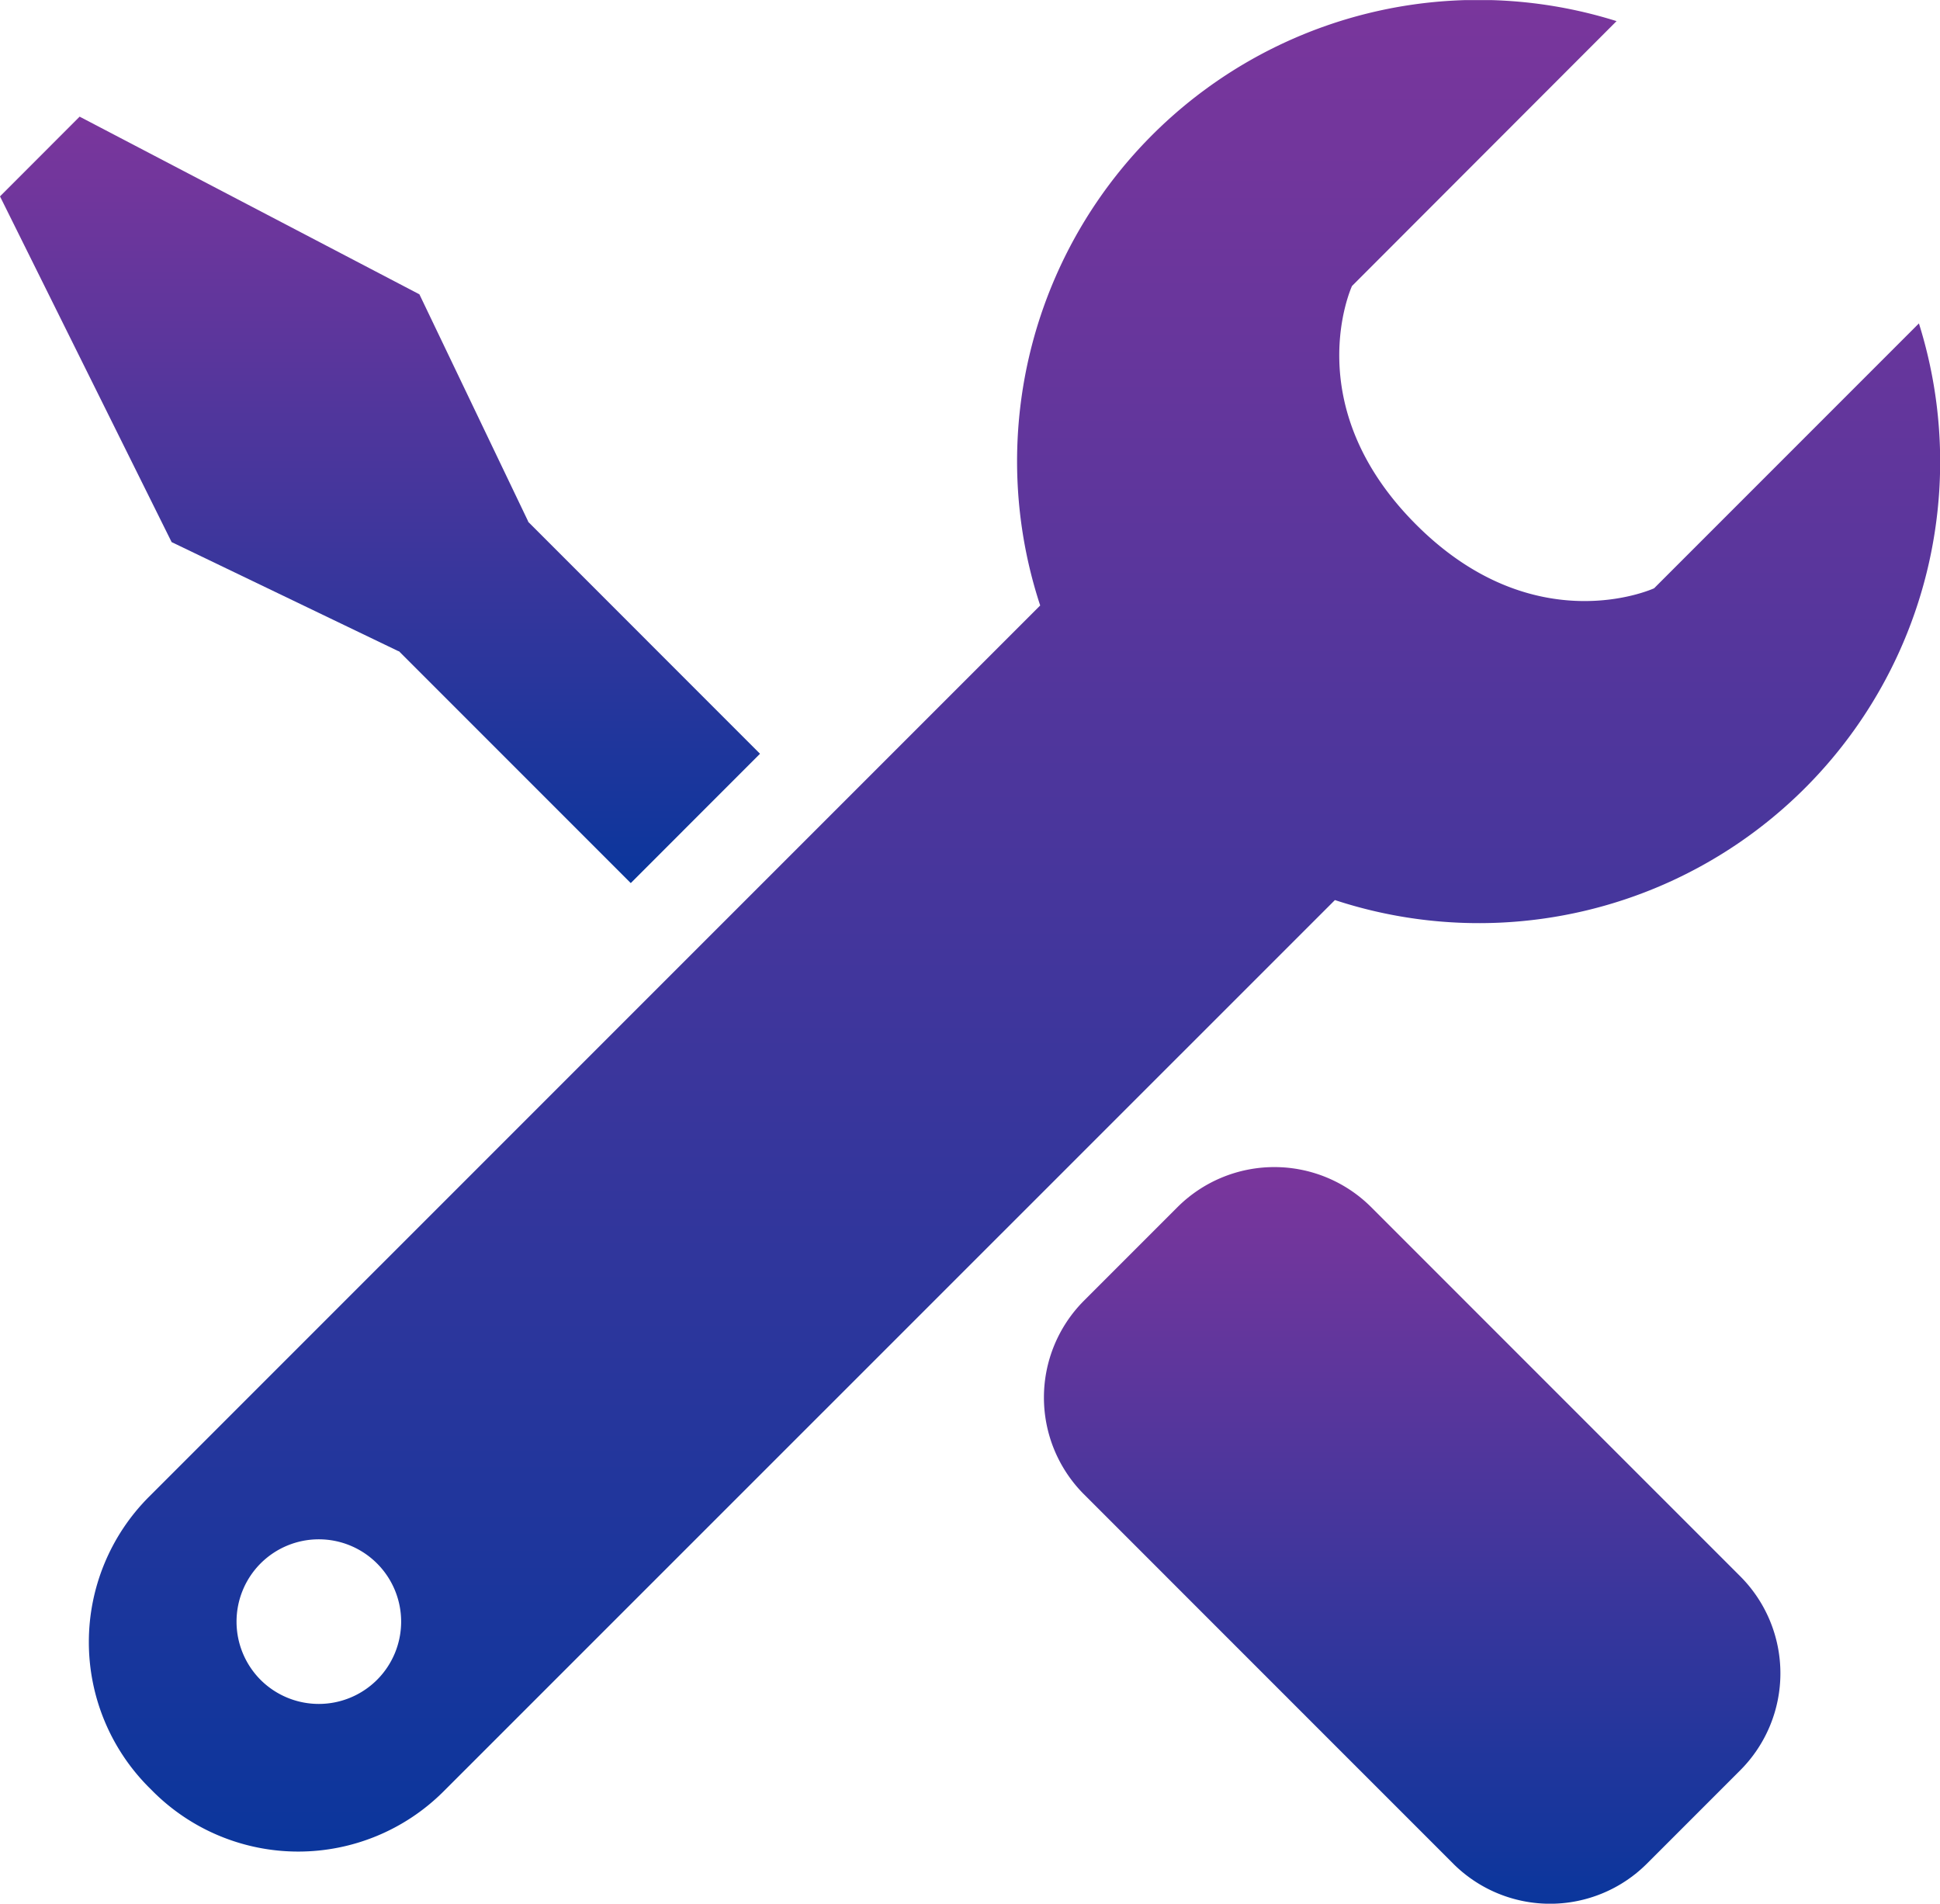<?xml version="1.0" encoding="UTF-8"?> <svg xmlns="http://www.w3.org/2000/svg" xmlns:xlink="http://www.w3.org/1999/xlink" width="45.464" height="44.602" viewBox="0 0 45.464 44.602"><defs><linearGradient id="linear-gradient" x1="0.5" x2="0.5" y2="1" gradientUnits="objectBoundingBox"><stop offset="0" stop-color="#7a369c"></stop><stop offset="0.1" stop-color="#71369c"></stop><stop offset="0.2" stop-color="#66369c"></stop><stop offset="0.3" stop-color="#5b369c"></stop><stop offset="0.4" stop-color="#4f369c"></stop><stop offset="0.5" stop-color="#44369c"></stop><stop offset="0.6" stop-color="#38369c"></stop><stop offset="0.7" stop-color="#2d369c"></stop><stop offset="0.8" stop-color="#21369c"></stop><stop offset="0.9" stop-color="#16369c"></stop><stop offset="1" stop-color="#0a369c"></stop></linearGradient><clipPath id="clip-path"><path id="Tracé_263" data-name="Tracé 263" d="M0,12.986H45.464v-44.6H0Z" transform="translate(0 31.616)" fill="url(#linear-gradient)"></path></clipPath></defs><g id="Groupe_171" data-name="Groupe 171" transform="translate(0 31.616)"><g id="Groupe_167" data-name="Groupe 167" transform="translate(0 -31.616)" clip-path="url(#clip-path)"><g id="Groupe_166" data-name="Groupe 166" transform="translate(24.467 27.344)"><path id="Tracé_262" data-name="Tracé 262" d="M2.231.272a3.213,3.213,0,0,0-4.53,0l-2.2,2.2A3.211,3.211,0,0,0-4.5,7l8.663,8.663a3.211,3.211,0,0,0,4.529,0l2.2-2.2a3.214,3.214,0,0,0,0-4.53Z" transform="translate(5.431 0.662)" fill="url(#linear-gradient)"></path></g></g><g id="Groupe_168" data-name="Groupe 168" transform="translate(0 -28.883)"><path id="Tracé_264" data-name="Tracé 264" d="M0,.544l4.022,8.1L9.338,11.2h.011l5.433,5.433,3.029-3.03L12.377,8.168v-.01L9.829,2.839,1.866-1.324Z" transform="translate(0 1.324)" fill="url(#linear-gradient)"></path></g><g id="Groupe_170" data-name="Groupe 170" transform="translate(0 -31.616)" clip-path="url(#clip-path)"><g id="Groupe_169" data-name="Groupe 169" transform="translate(2.087 0)"><path id="Tracé_265" data-name="Tracé 265" d="M12.486,2.206,6.28,8.412s-2.8,1.294-5.585-1.5S-.8,1.33-.8,1.33L5.4-4.876A10.809,10.809,0,0,0-8.107,8.815L-28.995,29.7A4.818,4.818,0,0,0-29,36.5l.109.109a4.818,4.818,0,0,0,6.793,0L-1.2,15.717A10.809,10.809,0,0,0,12.486,2.206M-23.649,33.987a1.932,1.932,0,0,1-2.728,0,1.932,1.932,0,0,1,0-2.728,1.929,1.929,0,0,1,2.728,0,1.927,1.927,0,0,1,0,2.728" transform="translate(30.397 5.371)" fill="url(#linear-gradient)"></path></g></g></g></svg> 